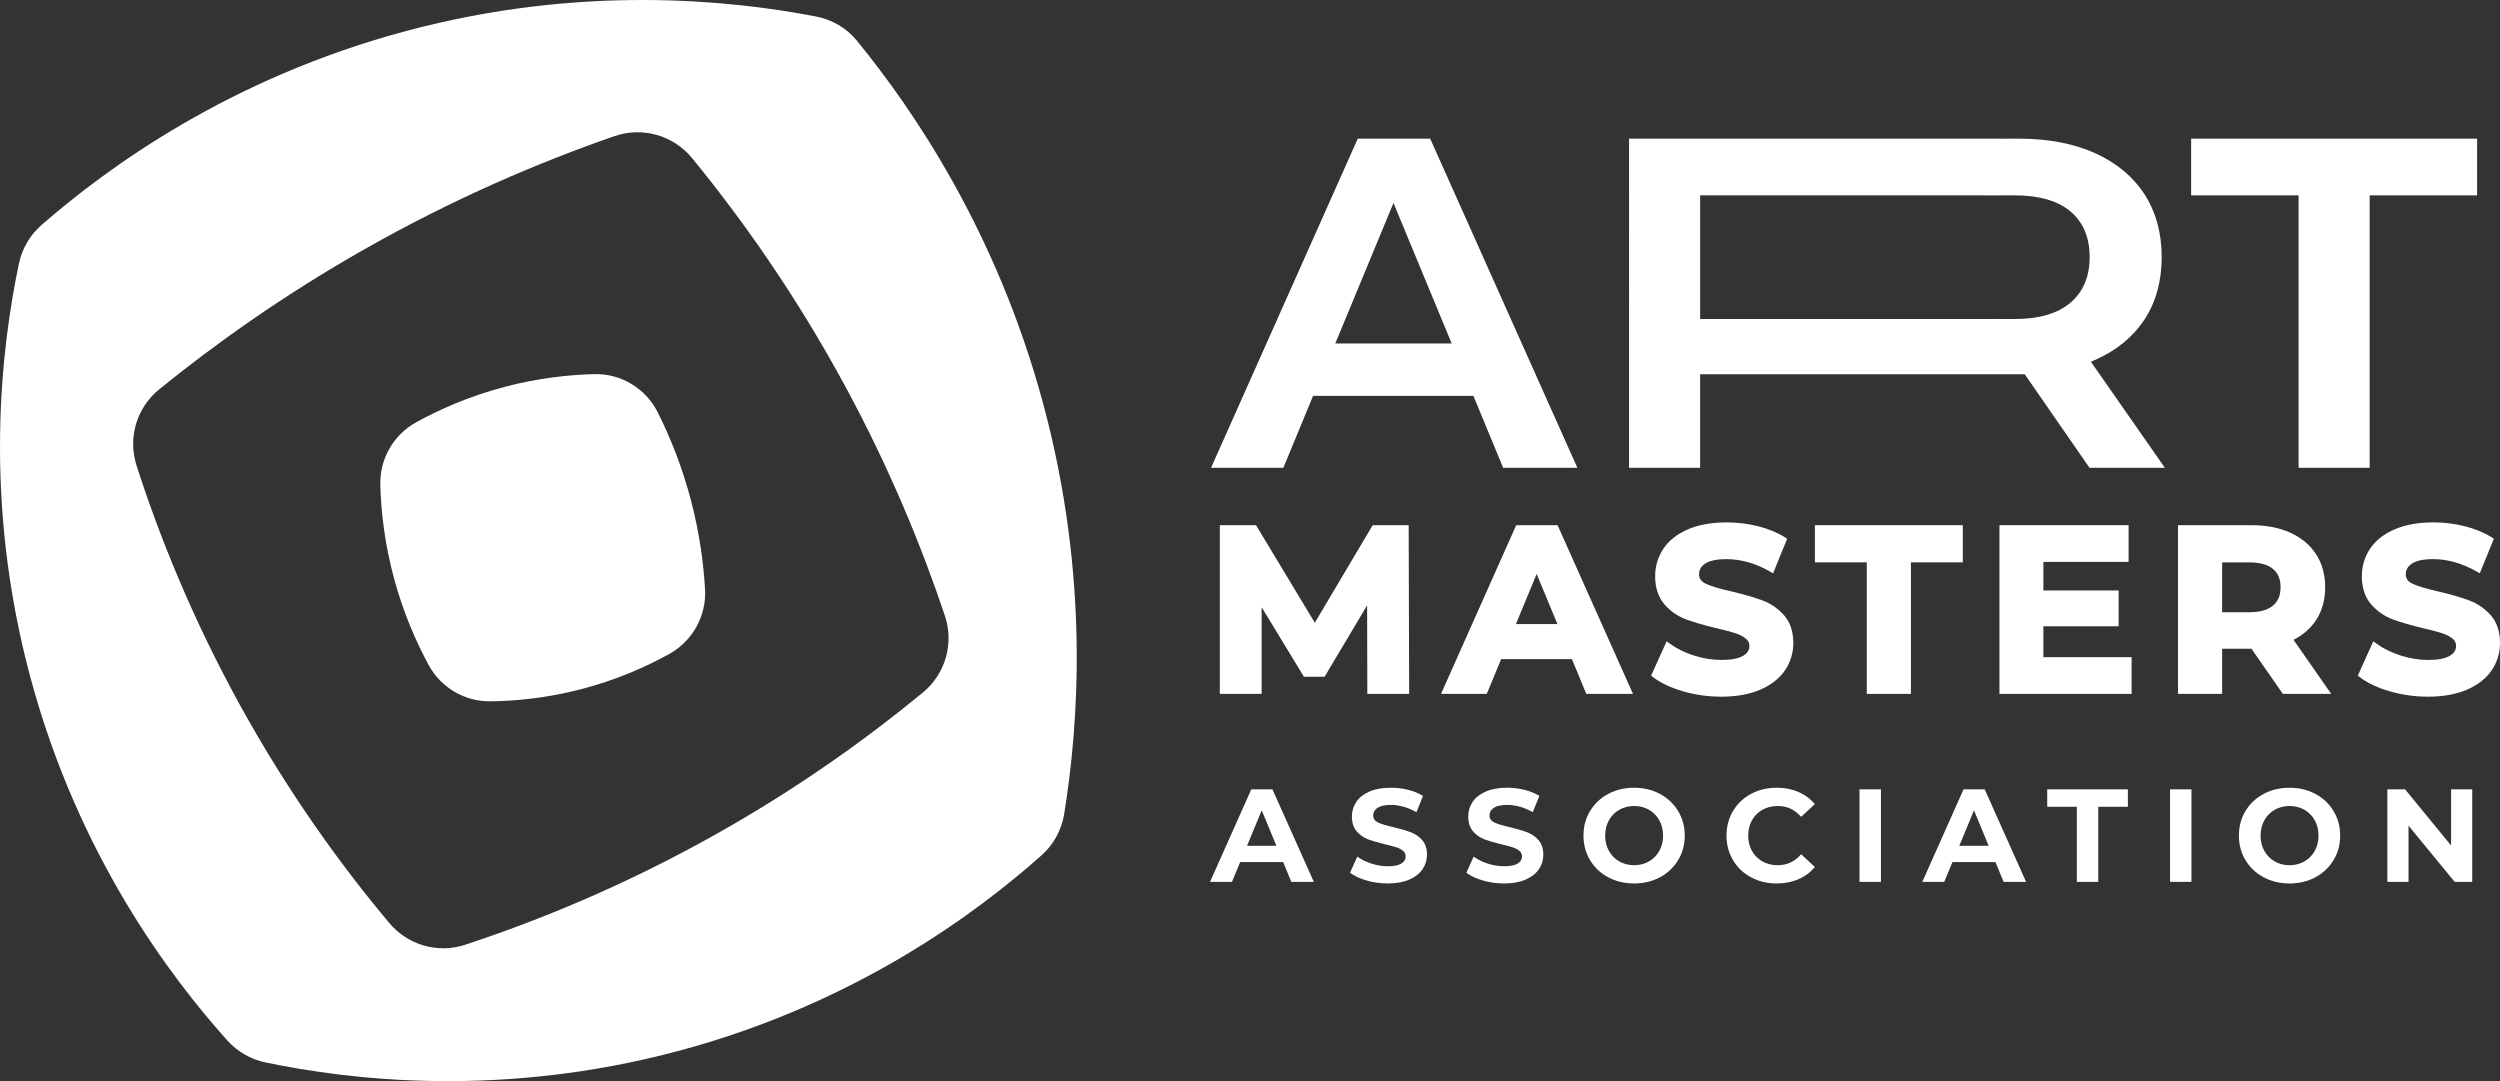 <?xml version="1.0" encoding="UTF-8"?> <svg xmlns="http://www.w3.org/2000/svg" xmlns:xlink="http://www.w3.org/1999/xlink" version="1.1" id="Слой_1" x="0px" y="0px" viewBox="0 0 340.626 147.306" style="enable-background:new 0 0 340.626 147.306;" xml:space="preserve"><rect x="0" y="0" width="340.626" height="147.306" fill="#333333" stroke="none"/> <style type="text/css"> .st0{fill:#FFFFFF;} .st1{fill:#FF0126;} .st2{fill:#FC3F4E;} .st3{fill:#B70194;} .st4{fill:#770060;} </style> <g> <path class="st0" d="M339.36,83.822c-0.813-0.914-1.803-1.593-2.941-2.017c-1.087-0.404-2.495-0.813-4.193-1.216 c-1.578-0.348-2.762-0.704-3.518-1.057c-0.63-0.294-0.923-0.7-0.923-1.278c0-0.604,0.271-1.079,0.827-1.456 c0.605-0.41,1.586-0.617,2.918-0.617c1.951,0,3.935,0.564,5.897,1.676l0.448,0.254l1.914-4.709l-0.322-0.201 c-1.043-0.652-2.276-1.159-3.663-1.507c-1.378-0.344-2.806-0.518-4.243-0.518c-2.072,0-3.858,0.321-5.307,0.953 c-1.474,0.642-2.596,1.531-3.334,2.64c-0.742,1.112-1.118,2.369-1.118,3.737c0,1.578,0.425,2.867,1.263,3.83 c0.815,0.937,1.805,1.628,2.943,2.051c1.09,0.406,2.499,0.815,4.189,1.215c1.074,0.248,1.937,0.479,2.564,0.684 c0.584,0.191,1.064,0.445,1.427,0.752c0.31,0.263,0.455,0.568,0.455,0.964c0,0.561-0.263,0.986-0.828,1.337 c-0.617,0.383-1.62,0.578-2.979,0.578c-1.253,0-2.522-0.205-3.774-0.61c-1.253-0.404-2.345-0.944-3.247-1.605l-0.45-0.33 l-2.111,4.683l0.284,0.218c1.028,0.787,2.4,1.434,4.076,1.921c1.664,0.482,3.41,0.728,5.19,0.728c2.071,0,3.862-0.321,5.322-0.953 c1.483-0.641,2.615-1.529,3.366-2.637c0.752-1.114,1.134-2.361,1.134-3.708C340.626,86.046,340.2,84.765,339.36,83.822"></path> <path class="st0" d="M116.758,5.549c-1.411-1.73-3.382-2.878-5.574-3.301c-11.657-2.245-31.975-4.406-55.83,1.971 C31.259,10.659,14.63,22.85,5.69,30.625c-1.592,1.385-2.68,3.235-3.113,5.3c-2.399,11.44-4.964,32.063,1.56,56.348 c6.514,24.25,19.04,40.793,26.826,49.479c1.381,1.54,3.204,2.589,5.229,3.01c11.459,2.382,32.093,4.915,56.389-1.611 c24.055-6.461,40.546-18.808,49.315-26.601c1.659-1.474,2.744-3.461,3.099-5.651c1.956-12.065,3.502-32.249-2.848-55.841 C135.833,31.602,124.465,14.991,116.758,5.549 M97.755,113.548c-12.51,7.05-24.301,11.854-34.378,15.176 c-3.737,1.231-7.817,0.043-10.344-2.972c-6.498-7.754-13.66-17.586-20.292-29.609C26.168,84.225,21.696,73.019,18.61,63.451 c-1.221-3.784-0.002-7.906,3.086-10.41c7.547-6.12,16.717-12.668,27.587-18.867C61.74,27.07,73.511,22.09,83.697,18.557 c3.825-1.327,8.045-0.137,10.609,2.996c6.752,8.248,14.128,18.619,20.936,31.221c6.073,11.241,10.392,21.848,13.499,31.125 c1.266,3.778,0.078,7.921-2.997,10.456C118.216,100.555,108.917,107.258,97.755,113.548"></path> <path class="st0" d="M96.062,80.285c0.209,3.636-1.704,7.063-4.891,8.827c-3.192,1.765-7.231,3.56-12.07,4.81 c-4.604,1.189-8.799,1.592-12.297,1.634c-3.491,0.042-6.72-1.864-8.387-4.931c-1.687-3.106-3.399-6.975-4.663-11.565 c-1.338-4.859-1.833-9.294-1.934-12.983c-0.097-3.537,1.786-6.835,4.886-8.542c3.206-1.765,7.262-3.565,12.118-4.84 c4.536-1.189,8.683-1.634,12.17-1.719c3.637-0.087,6.997,1.964,8.628,5.216c1.653,3.298,3.305,7.327,4.537,12.041 C95.322,72.678,95.859,76.766,96.062,80.285"></path> <polygon class="st0" points="187.029,71.556 179.143,84.851 171.135,71.556 166.201,71.556 166.201,94.543 171.9,94.543 171.9,82.737 177.662,92.209 180.475,92.209 186.27,82.476 186.299,94.543 191.998,94.543 191.932,71.556 "></polygon> <path class="st0" d="M206.585,71.556l-10.246,22.988h6.235l1.956-4.733h9.649l1.956,4.733h6.363l-10.279-22.988H206.585z M212.197,85.028h-5.653l2.826-6.824L212.197,85.028z"></path> <path class="st0" d="M240.131,81.806c-1.087-0.404-2.496-0.813-4.193-1.217c-1.579-0.347-2.763-0.704-3.519-1.056 c-0.629-0.294-0.922-0.701-0.922-1.279c0-0.603,0.27-1.079,0.827-1.456c0.604-0.409,1.586-0.616,2.917-0.616 c1.952,0,3.936,0.563,5.898,1.676l0.447,0.254l1.915-4.709l-0.322-0.201c-1.043-0.653-2.276-1.16-3.664-1.507 c-1.378-0.344-2.805-0.518-4.242-0.518c-2.073,0-3.858,0.32-5.307,0.952c-1.474,0.643-2.596,1.531-3.335,2.641 c-0.741,1.111-1.117,2.369-1.117,3.736c0,1.578,0.425,2.867,1.263,3.83c0.814,0.938,1.805,1.628,2.943,2.052 c1.09,0.405,2.498,0.814,4.189,1.215c1.074,0.248,1.936,0.478,2.564,0.683c0.584,0.192,1.064,0.446,1.427,0.752 c0.31,0.263,0.455,0.569,0.455,0.964c0,0.562-0.263,0.987-0.828,1.337c-0.618,0.384-1.62,0.578-2.98,0.578 c-1.252,0-2.522-0.205-3.773-0.609c-1.253-0.404-2.345-0.944-3.248-1.606l-0.449-0.33l-2.112,4.684l0.284,0.218 c1.028,0.787,2.4,1.433,4.077,1.921c1.663,0.482,3.409,0.727,5.19,0.727c2.071,0,3.861-0.32,5.322-0.952 c1.482-0.642,2.615-1.529,3.365-2.638c0.753-1.113,1.135-2.36,1.135-3.708c0-1.579-0.426-2.858-1.266-3.801 C242.258,82.909,241.269,82.23,240.131,81.806"></path> <polygon class="st0" points="247.283,76.623 254.35,76.623 254.35,94.543 260.365,94.543 260.365,76.623 267.432,76.623 267.432,71.556 247.283,71.556 "></polygon> <polygon class="st0" points="278.411,85.331 288.665,85.331 288.665,80.452 278.411,80.452 278.411,76.56 290.021,76.56 290.021,71.556 272.428,71.556 272.428,94.543 290.432,94.543 290.432,89.539 278.411,89.539 "></polygon> <path class="st0" d="M315.548,84.514c0.835-1.258,1.258-2.769,1.258-4.493c0-1.722-0.417-3.237-1.24-4.506 c-0.822-1.265-2.007-2.256-3.521-2.941c-1.494-0.676-3.271-1.018-5.282-1.018h-10.011v22.987h6.014v-6.152h3.997l4.276,6.152h6.591 l-5.141-7.369C313.779,86.524,314.806,85.63,315.548,84.514 M310.729,80.021c0,1.09-0.34,1.905-1.038,2.494 c-0.712,0.6-1.792,0.903-3.212,0.903h-3.713v-6.794h3.713c1.42,0,2.502,0.299,3.214,0.889 C310.39,78.091,310.729,78.912,310.729,80.021"></path> <g> <path class="st0" d="M174.829,117.453h-5.854l-1.116,2.702h-2.99l5.62-12.608h2.882l5.638,12.608h-3.062L174.829,117.453z M173.91,115.237l-1.999-4.827l-2,4.827H173.91z"></path> <path class="st0" d="M186.185,119.965c-0.931-0.271-1.679-0.622-2.243-1.054l0.991-2.198c0.54,0.396,1.183,0.715,1.927,0.955 c0.745,0.241,1.489,0.36,2.234,0.36c0.828,0,1.44-0.123,1.837-0.369s0.594-0.573,0.594-0.981c0-0.3-0.116-0.55-0.351-0.748 c-0.234-0.198-0.534-0.357-0.9-0.478c-0.367-0.12-0.862-0.252-1.486-0.396c-0.961-0.228-1.747-0.457-2.359-0.685 s-1.138-0.595-1.576-1.099c-0.438-0.504-0.657-1.177-0.657-2.018c0-0.732,0.198-1.396,0.594-1.99 c0.396-0.594,0.994-1.065,1.793-1.414c0.798-0.348,1.773-0.522,2.927-0.522c0.804,0,1.591,0.096,2.359,0.289 c0.769,0.192,1.44,0.468,2.018,0.828l-0.901,2.216c-1.164-0.66-2.329-0.991-3.494-0.991c-0.816,0-1.42,0.132-1.81,0.396 c-0.391,0.265-0.586,0.613-0.586,1.045c0,0.432,0.226,0.753,0.676,0.963s1.138,0.417,2.062,0.622 c0.96,0.229,1.747,0.457,2.359,0.685s1.138,0.588,1.576,1.081c0.438,0.493,0.657,1.159,0.657,2c0,0.72-0.201,1.378-0.604,1.972 c-0.403,0.594-1.006,1.066-1.811,1.414c-0.804,0.348-1.783,0.522-2.936,0.522C188.079,120.371,187.116,120.235,186.185,119.965z"></path> <path class="st0" d="M202.036,119.965c-0.931-0.271-1.679-0.622-2.243-1.054l0.991-2.198c0.54,0.396,1.183,0.715,1.927,0.955 c0.745,0.241,1.489,0.36,2.234,0.36c0.828,0,1.44-0.123,1.837-0.369s0.594-0.573,0.594-0.981c0-0.3-0.116-0.55-0.351-0.748 c-0.234-0.198-0.534-0.357-0.9-0.478c-0.367-0.12-0.862-0.252-1.486-0.396c-0.961-0.228-1.747-0.457-2.359-0.685 c-0.612-0.228-1.138-0.595-1.576-1.099s-0.657-1.177-0.657-2.018c0-0.732,0.198-1.396,0.594-1.99 c0.396-0.594,0.994-1.065,1.793-1.414c0.798-0.348,1.773-0.522,2.927-0.522c0.804,0,1.591,0.096,2.359,0.289 c0.769,0.192,1.44,0.468,2.018,0.828l-0.901,2.216c-1.164-0.66-2.329-0.991-3.494-0.991c-0.816,0-1.42,0.132-1.81,0.396 c-0.391,0.265-0.586,0.613-0.586,1.045c0,0.432,0.226,0.753,0.676,0.963s1.138,0.417,2.062,0.622 c0.96,0.229,1.747,0.457,2.359,0.685s1.138,0.588,1.576,1.081c0.438,0.493,0.657,1.159,0.657,2c0,0.72-0.201,1.378-0.604,1.972 s-1.006,1.066-1.811,1.414c-0.804,0.348-1.783,0.522-2.936,0.522C203.929,120.371,202.966,120.235,202.036,119.965z"></path> <path class="st0" d="M219.11,119.524c-1.051-0.564-1.873-1.342-2.468-2.333c-0.594-0.991-0.892-2.104-0.892-3.341 s0.298-2.351,0.892-3.341c0.595-0.991,1.417-1.768,2.468-2.333s2.23-0.847,3.539-0.847c1.31,0,2.486,0.282,3.531,0.847 c1.044,0.564,1.866,1.342,2.467,2.333c0.601,0.991,0.901,2.104,0.901,3.341s-0.301,2.351-0.901,3.341s-1.423,1.768-2.467,2.333 c-1.045,0.564-2.222,0.847-3.531,0.847S220.161,120.088,219.11,119.524z M224.666,117.372c0.601-0.342,1.072-0.82,1.414-1.432 c0.343-0.612,0.514-1.309,0.514-2.089s-0.171-1.477-0.514-2.089c-0.342-0.612-0.813-1.09-1.414-1.432s-1.272-0.513-2.018-0.513 c-0.744,0-1.417,0.171-2.017,0.513c-0.601,0.342-1.072,0.82-1.414,1.432c-0.343,0.612-0.514,1.309-0.514,2.089 c0,0.781,0.171,1.477,0.514,2.089c0.342,0.612,0.813,1.09,1.414,1.432c0.6,0.342,1.272,0.513,2.017,0.513 C223.394,117.885,224.066,117.714,224.666,117.372z"></path> <path class="st0" d="M238.581,119.533c-1.039-0.558-1.855-1.333-2.45-2.323c-0.594-0.991-0.892-2.11-0.892-3.359 s0.298-2.369,0.892-3.359c0.595-0.991,1.411-1.765,2.45-2.323c1.038-0.559,2.206-0.838,3.503-0.838 c1.093,0,2.08,0.192,2.963,0.577s1.624,0.937,2.225,1.657l-1.873,1.729c-0.853-0.984-1.909-1.477-3.17-1.477 c-0.781,0-1.478,0.171-2.09,0.513s-1.09,0.82-1.432,1.432c-0.343,0.612-0.514,1.309-0.514,2.089c0,0.781,0.171,1.477,0.514,2.089 c0.342,0.612,0.819,1.09,1.432,1.432s1.309,0.513,2.09,0.513c1.261,0,2.317-0.498,3.17-1.495l1.873,1.729 c-0.601,0.732-1.345,1.291-2.233,1.675c-0.888,0.384-1.88,0.577-2.972,0.577C240.782,120.371,239.62,120.091,238.581,119.533z"></path> <path class="st0" d="M253.36,107.546h2.918v12.608h-2.918L253.36,107.546L253.36,107.546z"></path> <path class="st0" d="M271.875,117.453h-5.854l-1.116,2.702h-2.99l5.62-12.608h2.882l5.638,12.608h-3.062L271.875,117.453z M270.956,115.237l-1.999-4.827l-2,4.827H270.956z"></path> <path class="st0" d="M282.97,109.923h-4.034v-2.377h10.987v2.377h-4.035v10.231h-2.918V109.923z"></path> <path class="st0" d="M295.669,107.546h2.918v12.608h-2.918V107.546z"></path> <path class="st0" d="M308.412,119.524c-1.051-0.564-1.873-1.342-2.468-2.333c-0.594-0.991-0.892-2.104-0.892-3.341 s0.298-2.351,0.892-3.341c0.595-0.991,1.417-1.768,2.468-2.333s2.23-0.847,3.539-0.847c1.31,0,2.486,0.282,3.531,0.847 c1.044,0.564,1.866,1.342,2.467,2.333c0.601,0.991,0.901,2.104,0.901,3.341s-0.301,2.351-0.901,3.341s-1.423,1.768-2.467,2.333 c-1.045,0.564-2.222,0.847-3.531,0.847C310.643,120.371,309.463,120.088,308.412,119.524z M313.969,117.372 c0.601-0.342,1.072-0.82,1.414-1.432c0.343-0.612,0.514-1.309,0.514-2.089s-0.171-1.477-0.514-2.089 c-0.342-0.612-0.813-1.09-1.414-1.432c-0.601-0.342-1.272-0.513-2.018-0.513c-0.744,0-1.417,0.171-2.017,0.513 c-0.601,0.342-1.072,0.82-1.414,1.432c-0.343,0.612-0.514,1.309-0.514,2.089c0,0.781,0.171,1.477,0.514,2.089 c0.342,0.612,0.813,1.09,1.414,1.432c0.6,0.342,1.272,0.513,2.017,0.513C312.697,117.885,313.369,117.714,313.969,117.372z"></path> <path class="st0" d="M336.844,107.546v12.608h-2.396l-6.286-7.655v7.655h-2.882v-12.608h2.413l6.269,7.655v-7.655H336.844z"></path> </g> <path class="st0" d="M204.804,63.737l-4.052-9.802h-21.843l-4.052,9.802h-9.851l19.988-44.843h9.87l20.052,44.843H204.804z M181.933,46.799h15.861l-7.931-19.146L181.933,46.799z"></path> <polygon class="st0" points="313.184,63.738 313.184,26.618 298.545,26.618 298.545,18.894 337.507,18.894 337.507,26.618 322.868,26.618 322.868,63.738 "></polygon> <path class="st0" d="M284.696,63.737l-8.822-12.744h-44.229v12.744h-9.684V18.894h50.112c0.192,0,1.52,0.006,1.52,0.006v-0.006 h1.521c3.966,0,7.455,0.668,10.369,1.985c2.89,1.309,5.145,3.188,6.702,5.586c1.556,2.398,2.345,5.284,2.345,8.577 c0,3.292-0.799,6.166-2.375,8.54c-1.577,2.376-3.853,4.223-6.765,5.488l-0.505,0.22l10.08,14.447H284.696z M271.505,43.459 c0.548,0,1.092,0.002,1.632,0.007h1.389c3.275,0,5.813-0.739,7.545-2.197c1.755-1.478,2.644-3.573,2.644-6.227 c0-2.699-0.89-4.807-2.647-6.263c-1.732-1.434-4.269-2.162-7.542-2.162h-1.385c-0.544,0.005-1.088,0.007-1.636,0.007 c-0.561,0-1.118-0.002-1.67-0.007h-38.19v16.849h38.186C270.387,43.461,270.944,43.459,271.505,43.459"></path> </g> </svg> 